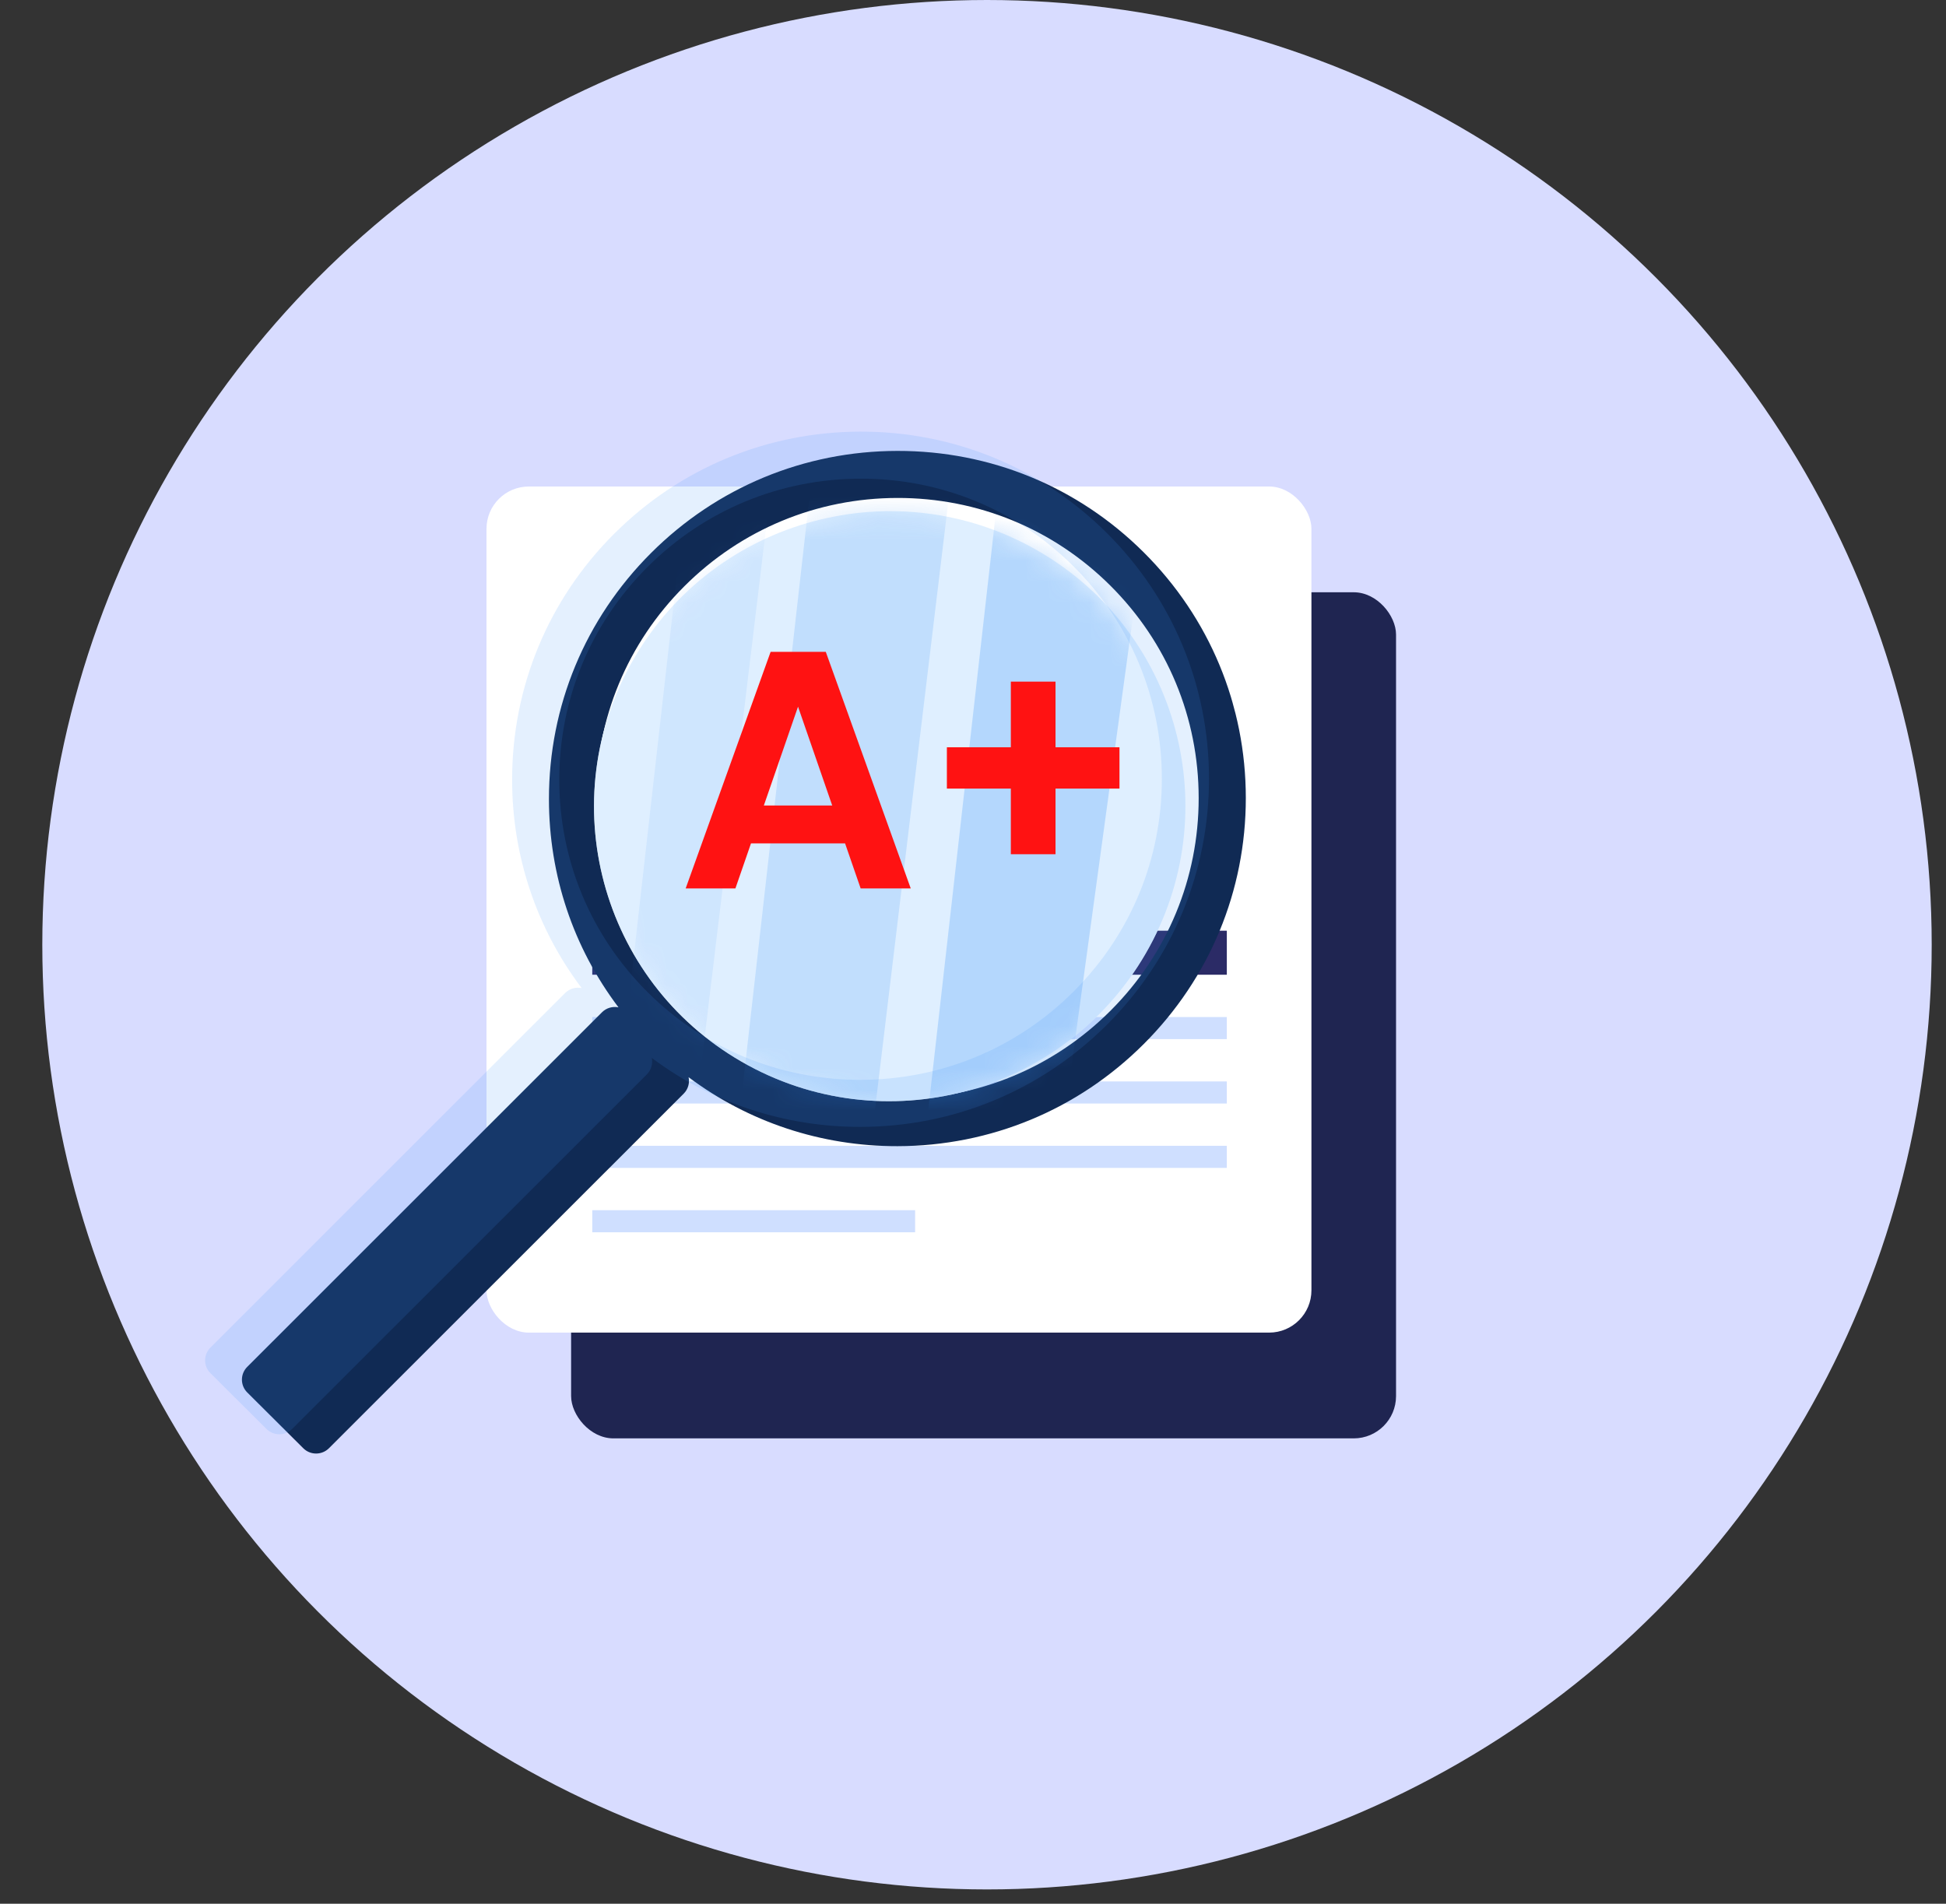 <svg width="92" height="90" viewBox="0 0 92 90" fill="none" xmlns="http://www.w3.org/2000/svg">
<rect x="0" y="0" width="92" height="90" fill="#333333" stroke="none"/>
<circle cx="46.662" cy="44.662" r="44.662" fill="#D8DCFF"/>
<rect x="27" y="28" width="39" height="40" rx="2" fill="#1F2551"/>
<rect x="23" y="23" width="39" height="40" rx="2" fill="white"/>
<path d="M58 44H28V46.081H58V44Z" fill="#2B2B66"/>
<path d="M58 48.081H28V49.125H58V48.081Z" fill="#CFDFFF"/>
<path d="M58 51.125H28V52.169H58V51.125Z" fill="#CFDFFF"/>
<path d="M58 54.169H28V55.213H58V54.169Z" fill="#CFDFFF"/>
<path d="M43.264 57.212H28V58.257H43.264V57.212Z" fill="#CFDFFF"/>
<g clip-path="url(#clip0_1516_2325)">
<path d="M30.774 26.149C33.884 23.04 38.021 21.324 42.421 21.317C46.821 21.31 50.958 23.012 54.07 26.111C57.183 29.211 58.897 33.335 58.898 37.725C58.899 42.115 57.187 46.244 54.076 49.353C50.966 52.462 46.83 54.178 42.429 54.186C38.821 54.191 35.389 53.046 32.554 50.925C32.611 51.197 32.534 51.492 32.322 51.704L15.552 68.466C15.217 68.8 14.674 68.801 14.339 68.468L11.689 65.829C11.354 65.496 11.354 64.954 11.688 64.62L28.459 47.857C28.671 47.645 28.966 47.567 29.24 47.623C27.107 44.8 25.953 41.378 25.952 37.777C25.951 33.387 27.663 29.258 30.774 26.149ZM32.356 47.816C35.047 50.495 38.625 51.968 42.429 51.961C46.234 51.955 49.81 50.471 52.5 47.783C55.19 45.094 56.67 41.523 56.669 37.728C56.668 33.932 55.186 30.366 52.494 27.686C49.803 25.006 46.226 23.534 42.421 23.541C38.617 23.547 35.04 25.031 32.351 27.719C29.661 30.407 28.18 33.978 28.181 37.774C28.182 41.57 29.665 45.136 32.356 47.816Z" fill="#102A54"/>
<path d="M29.962 31.149C33.827 24.477 42.377 22.186 49.06 26.032C55.743 29.878 58.027 38.405 54.163 45.078C50.299 51.75 41.748 54.041 35.066 50.195C28.383 46.349 26.098 37.822 29.962 31.149Z" fill="white"/>
<path opacity="0.61" d="M29.962 31.149C33.827 24.477 42.377 22.186 49.06 26.032C55.743 29.878 58.027 38.405 54.163 45.078C50.299 51.75 41.748 54.041 35.066 50.195C28.383 46.348 26.098 37.821 29.962 31.149Z" fill="#CCE6FF"/>
<mask id="mask0_1516_2325" style="mask-type:luminance" maskUnits="userSpaceOnUse" x="28" y="24" width="29" height="29">
<path d="M29.962 31.149C33.827 24.477 42.377 22.186 49.06 26.032C55.743 29.878 58.027 38.405 54.163 45.078C50.299 51.75 41.748 54.041 35.066 50.195C28.383 46.348 26.098 37.821 29.962 31.149Z" fill="white"/>
</mask>
<g mask="url(#mask0_1516_2325)">
<path opacity="0.26" d="M53.716 28.038L50.282 53.146L43.651 54.538L47.154 23.6L53.716 28.038Z" fill="#3C94F8"/>
<path opacity="0.18" d="M45.273 20.063L41.231 53.578L35.005 52.332L38.714 19.571L45.273 20.063Z" fill="#3C94F8"/>
<path opacity="0.1" d="M36.848 19.722L32.807 53.237L29.25 51.508L32.881 19.424L36.848 19.722Z" fill="#3C94F8"/>
</g>
<path opacity="0.14" d="M29.033 25.238C32.144 22.129 36.28 20.413 40.68 20.405C45.08 20.398 49.217 22.101 52.329 25.2C55.441 28.299 57.156 32.423 57.157 36.813C57.158 41.203 55.446 45.333 52.335 48.441C49.225 51.55 45.089 53.267 40.688 53.274C37.08 53.28 33.648 52.135 30.813 50.013C30.87 50.285 30.793 50.58 30.581 50.792L13.811 67.554C13.476 67.889 12.934 67.89 12.598 67.556L9.948 64.917C9.613 64.584 9.613 64.043 9.948 63.708L26.718 46.945C26.93 46.734 27.226 46.656 27.499 46.712C25.367 43.888 24.213 40.467 24.211 36.866C24.21 32.476 25.922 28.346 29.033 25.237L29.033 25.238ZM30.615 46.904C33.306 49.584 36.883 51.056 40.688 51.05C44.492 51.044 48.069 49.56 50.759 46.871C53.449 44.183 54.929 40.612 54.928 36.816C54.927 33.021 53.444 29.454 50.753 26.775C48.062 24.095 44.485 22.623 40.68 22.629C36.875 22.635 33.299 24.119 30.609 26.808C27.919 29.496 26.439 33.067 26.44 36.863C26.441 40.658 27.924 44.224 30.615 46.904Z" fill="#3C94F8"/>
</g>
<path d="M39.952 39.872H35.504L34.768 42H32.416L36.432 30.816H39.04L43.056 42H40.688L39.952 39.872ZM39.344 38.08L37.728 33.408L36.112 38.08H39.344ZM52.925 37.28H49.901V40.384H47.789V37.28H44.765V35.328H47.789V32.224H49.901V35.328H52.925V37.28Z" fill="#FF1212"/>
<defs>
<clipPath id="clip0_1516_2325">
<rect width="43" height="55" fill="white" transform="matrix(-0.259 -0.966 -0.966 0.259 64.255 55.535)"/>
</clipPath>
</defs>
</svg>
